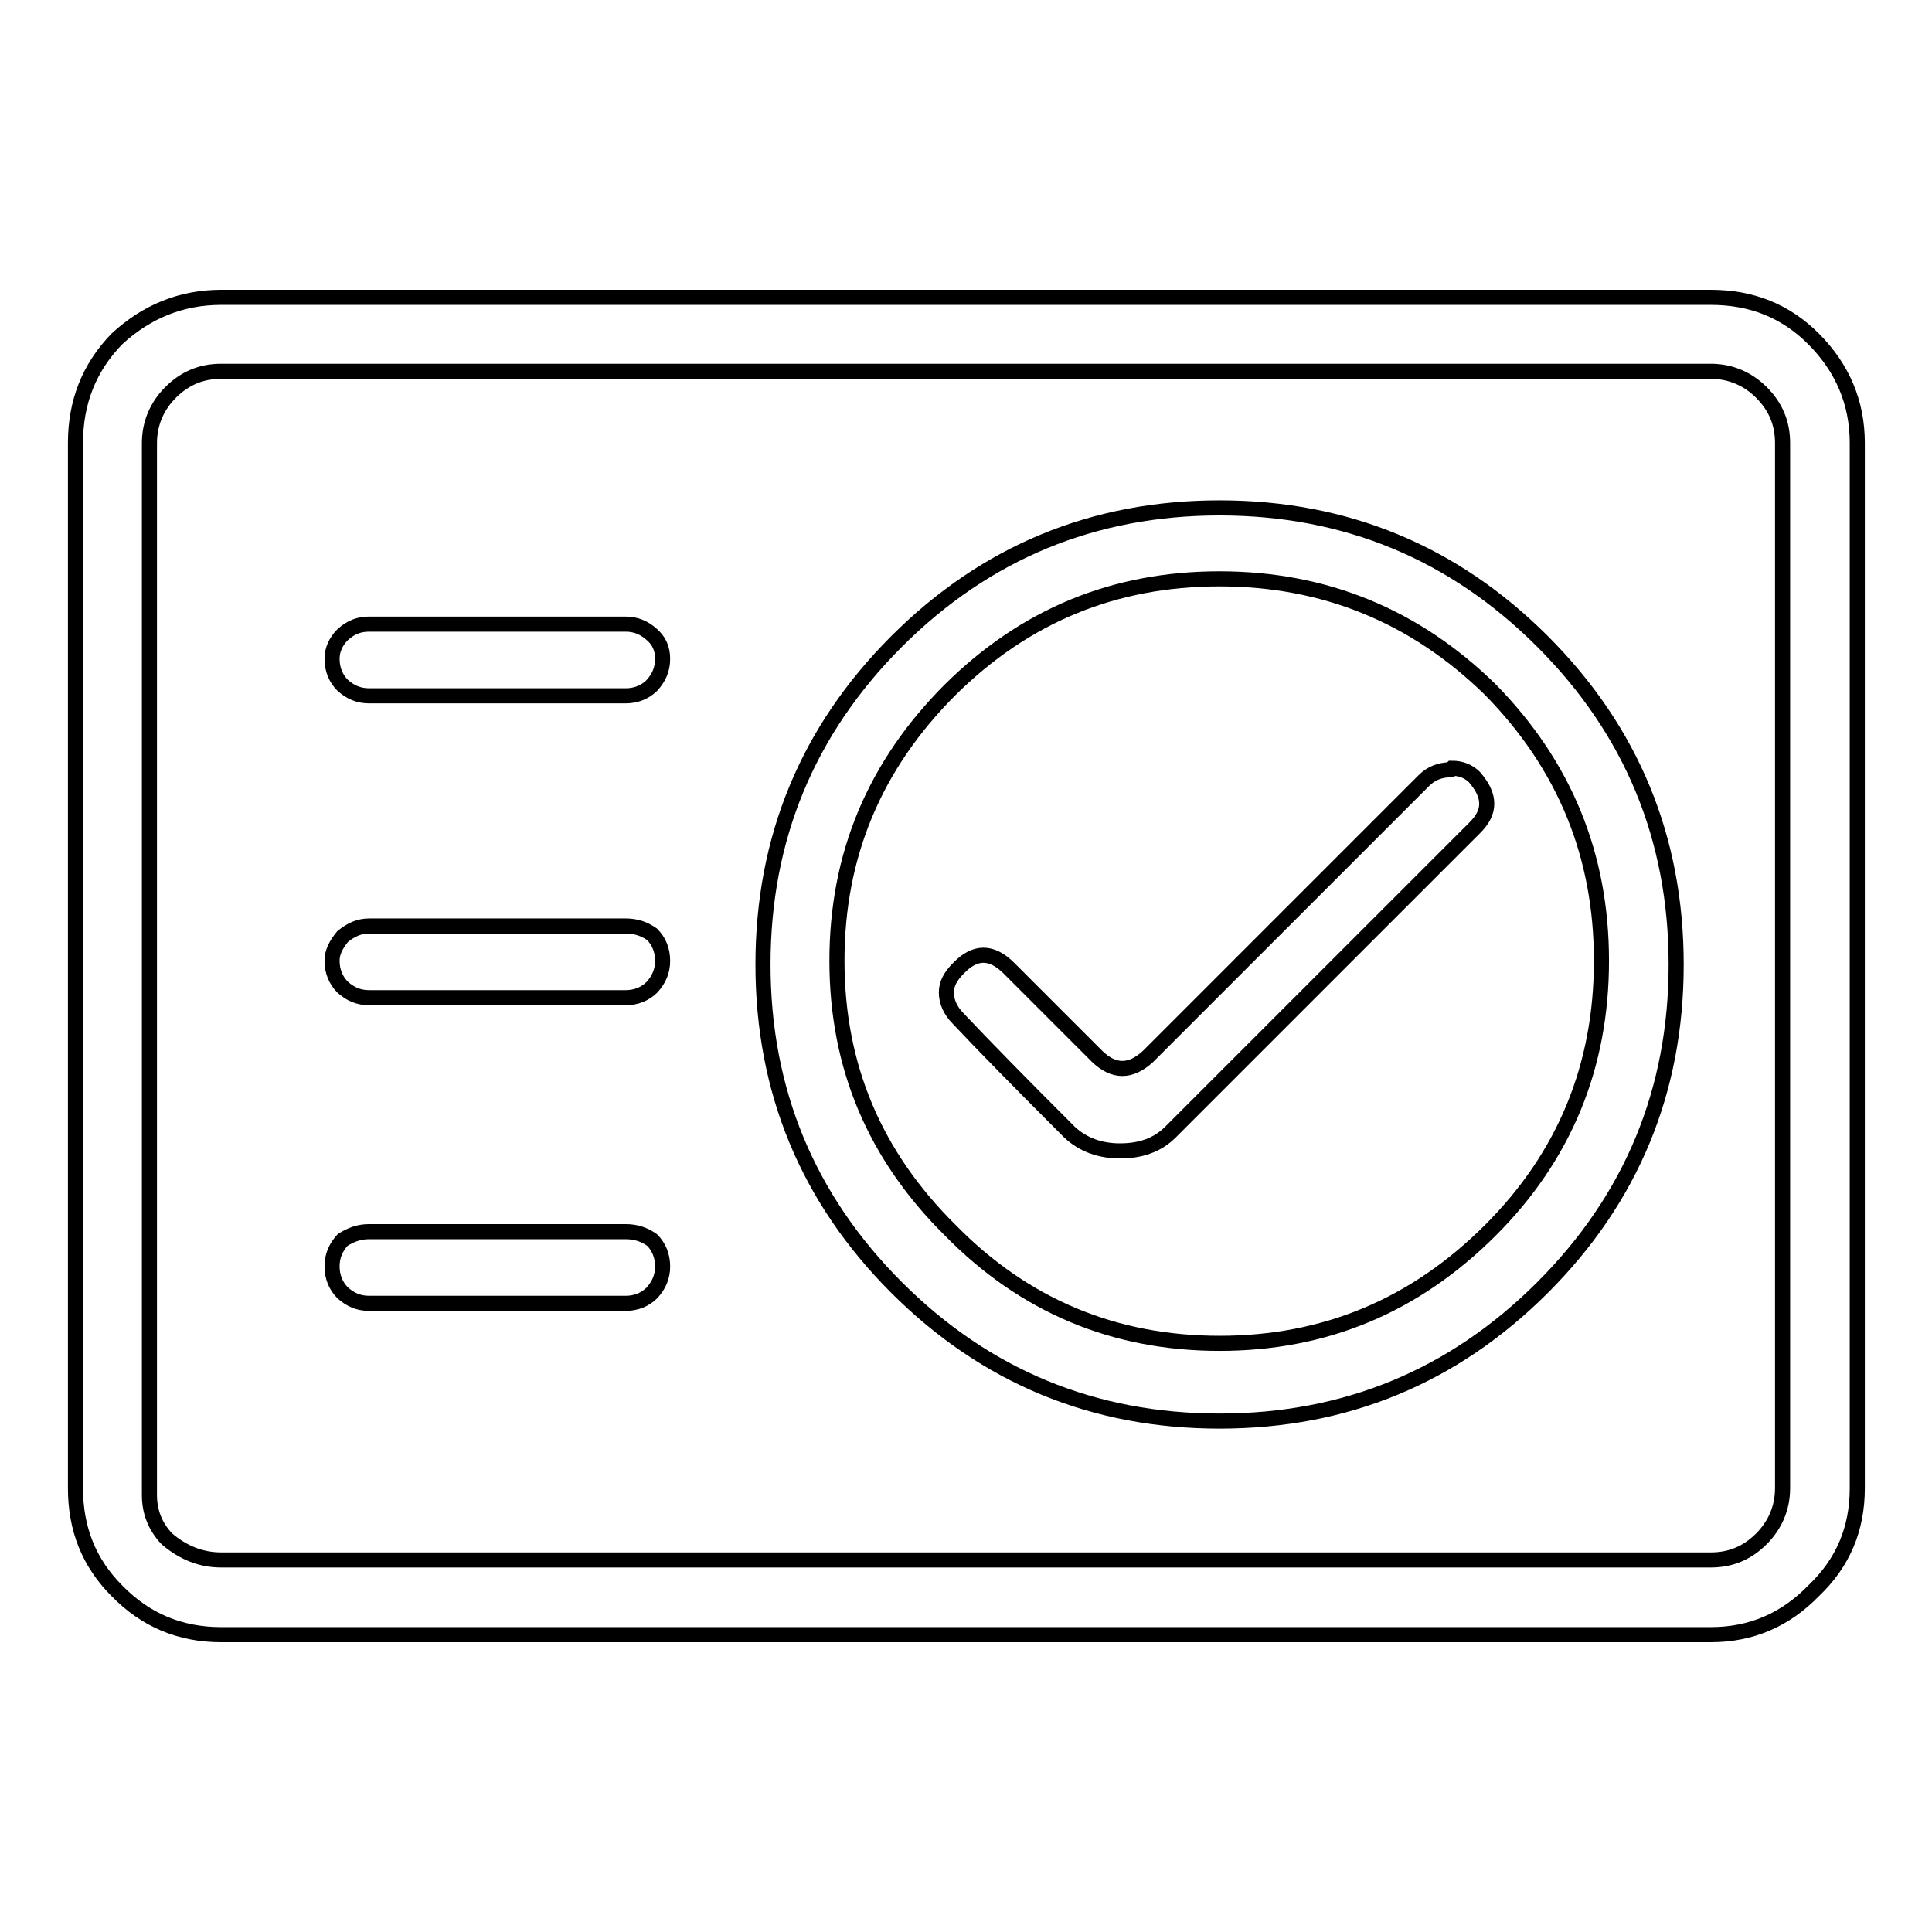 <?xml version="1.0" encoding="utf-8"?>
<!-- Svg Vector Icons : http://www.onlinewebfonts.com/icon -->
<!DOCTYPE svg PUBLIC "-//W3C//DTD SVG 1.1//EN" "http://www.w3.org/Graphics/SVG/1.1/DTD/svg11.dtd">
<svg version="1.1" xmlns="http://www.w3.org/2000/svg" xmlns:xlink="http://www.w3.org/1999/xlink" x="0px" y="0px" viewBox="0 0 256 256" enable-background="new 0 0 256 256" xml:space="preserve">
<g> <path stroke-width="2" fill-opacity="0" stroke="#000000"  d="M29.3,39.4c33,0,98.8,0,197.4,0c5.4,0,9.9,1.8,13.6,5.5c3.8,3.8,5.8,8.4,5.8,13.8c0,30.8,0,77,0,138.5 c0,5.4-1.9,9.9-5.8,13.6c-3.7,3.8-8.2,5.8-13.6,5.8c-43.9,0-109.6,0-197.4,0c-5.4,0-10-1.9-13.8-5.8c-3.7-3.7-5.5-8.2-5.5-13.6 c0-6.4,0-14.6,0-24.4c0-9.8,0-21.2,0-34.3c0-3.2,0-7.4,0-12.4s0-10.9,0-17.5c0-13.3,0-30,0-49.9c0-5.4,1.8-10,5.5-13.8 C19.4,41.3,24,39.4,29.3,39.4z M29.3,206.7c33,0,98.8,0,197.4,0c2.6,0,4.8-0.9,6.7-2.8c1.8-1.8,2.8-4.1,2.8-6.7 c0-30.8,0-77,0-138.5c0-2.6-0.9-4.8-2.8-6.7c-1.8-1.8-4.1-2.8-6.7-2.8c-43.9,0-109.6,0-197.4,0c-2.6,0-4.8,0.9-6.7,2.8 c-1.8,1.8-2.8,4.1-2.8,6.7c0,3.8,0,7.9,0,12.2c0,4.4,0,9,0,13.8c0,7.2,0,15,0,23.5c0,24.8,0,54.5,0,89c0,0.3,0,0.6,0,0.9 c0,2.3,0.8,4.2,2.3,5.8C24.2,205.7,26.6,206.7,29.3,206.7z M48.9,82.7c5.7,0,17,0,34,0c1.4,0,2.5,0.5,3.5,1.4 c0.9,0.8,1.4,1.8,1.4,3.2c0,1.4-0.5,2.5-1.4,3.5c-0.9,0.9-2.1,1.4-3.5,1.4c-7.5,0-18.9,0-34,0c-1.4,0-2.5-0.5-3.5-1.4 c-0.9-0.9-1.4-2.1-1.4-3.5c0-1.2,0.5-2.3,1.4-3.2C46.5,83.1,47.6,82.7,48.9,82.7z M48.9,163.2c5.7,0,17,0,34,0 c1.4,0,2.5,0.4,3.5,1.1c0.9,0.9,1.4,2.1,1.4,3.5c0,1.4-0.5,2.5-1.4,3.5c-0.9,0.9-2.1,1.4-3.5,1.4c-7.5,0-18.9,0-34,0 c-1.4,0-2.5-0.5-3.5-1.4c-0.9-0.9-1.4-2.1-1.4-3.5c0-1.4,0.5-2.5,1.4-3.5C46.5,163.6,47.6,163.2,48.9,163.2z M48.9,122.7 c5.7,0,17,0,34,0c1.4,0,2.5,0.4,3.5,1.1c0.9,0.9,1.4,2.1,1.4,3.5c0,1.4-0.5,2.5-1.4,3.5c-0.9,0.9-2.1,1.4-3.5,1.4 c-7.5,0-18.9,0-34,0c-1.4,0-2.5-0.5-3.5-1.4c-0.9-0.9-1.4-2.1-1.4-3.5c0-1.1,0.5-2.1,1.4-3.2C46.5,123.2,47.6,122.7,48.9,122.7z  M161.6,67.3c16.7,0,31,5.9,42.8,17.7s17.7,26.1,17.7,42.8s-5.9,31-17.7,42.8c-11.8,11.8-26.1,17.7-42.8,17.7 c-16.7,0-31-5.9-42.8-17.7c-11.8-11.8-17.7-26.1-17.7-42.8s5.9-31,17.7-42.8C130.6,73.2,144.9,67.3,161.6,67.3z M161.6,76.7 c-14,0-25.8,4.9-35.7,14.7c-10,10-15,21.9-15,35.9c0,14,5,25.8,15,35.7c9.8,10,21.7,15,35.7,15s25.9-5,35.9-15 c9.8-9.8,14.7-21.7,14.7-35.7c0-14-4.9-25.9-14.7-35.9C187.5,81.6,175.5,76.7,161.6,76.7z M188.7,103.4 c-6.1,6.1-18.3,18.3-36.6,36.6c-2.3,2.1-4.5,2.1-6.7,0c-2.6-2.6-6.5-6.5-11.7-11.7c-2.3-2.3-4.5-2.3-6.7,0 c-1.1,1.1-1.6,2.1-1.6,3.2c0,1.2,0.5,2.4,1.6,3.5c3.2,3.4,8.1,8.4,14.7,15c1.8,1.7,4.1,2.5,6.7,2.5c2.8,0,5-0.8,6.7-2.5 c8.9-8.9,22.3-22.3,40.3-40.3c1.1-1.1,1.6-2.1,1.6-3.2c0-1.1-0.5-2.2-1.6-3.5c-0.8-0.8-1.8-1.2-3-1.2c0,0-0.1,0.1-0.2,0.2 C190.8,102,189.6,102.5,188.7,103.4z"/></g>
</svg>